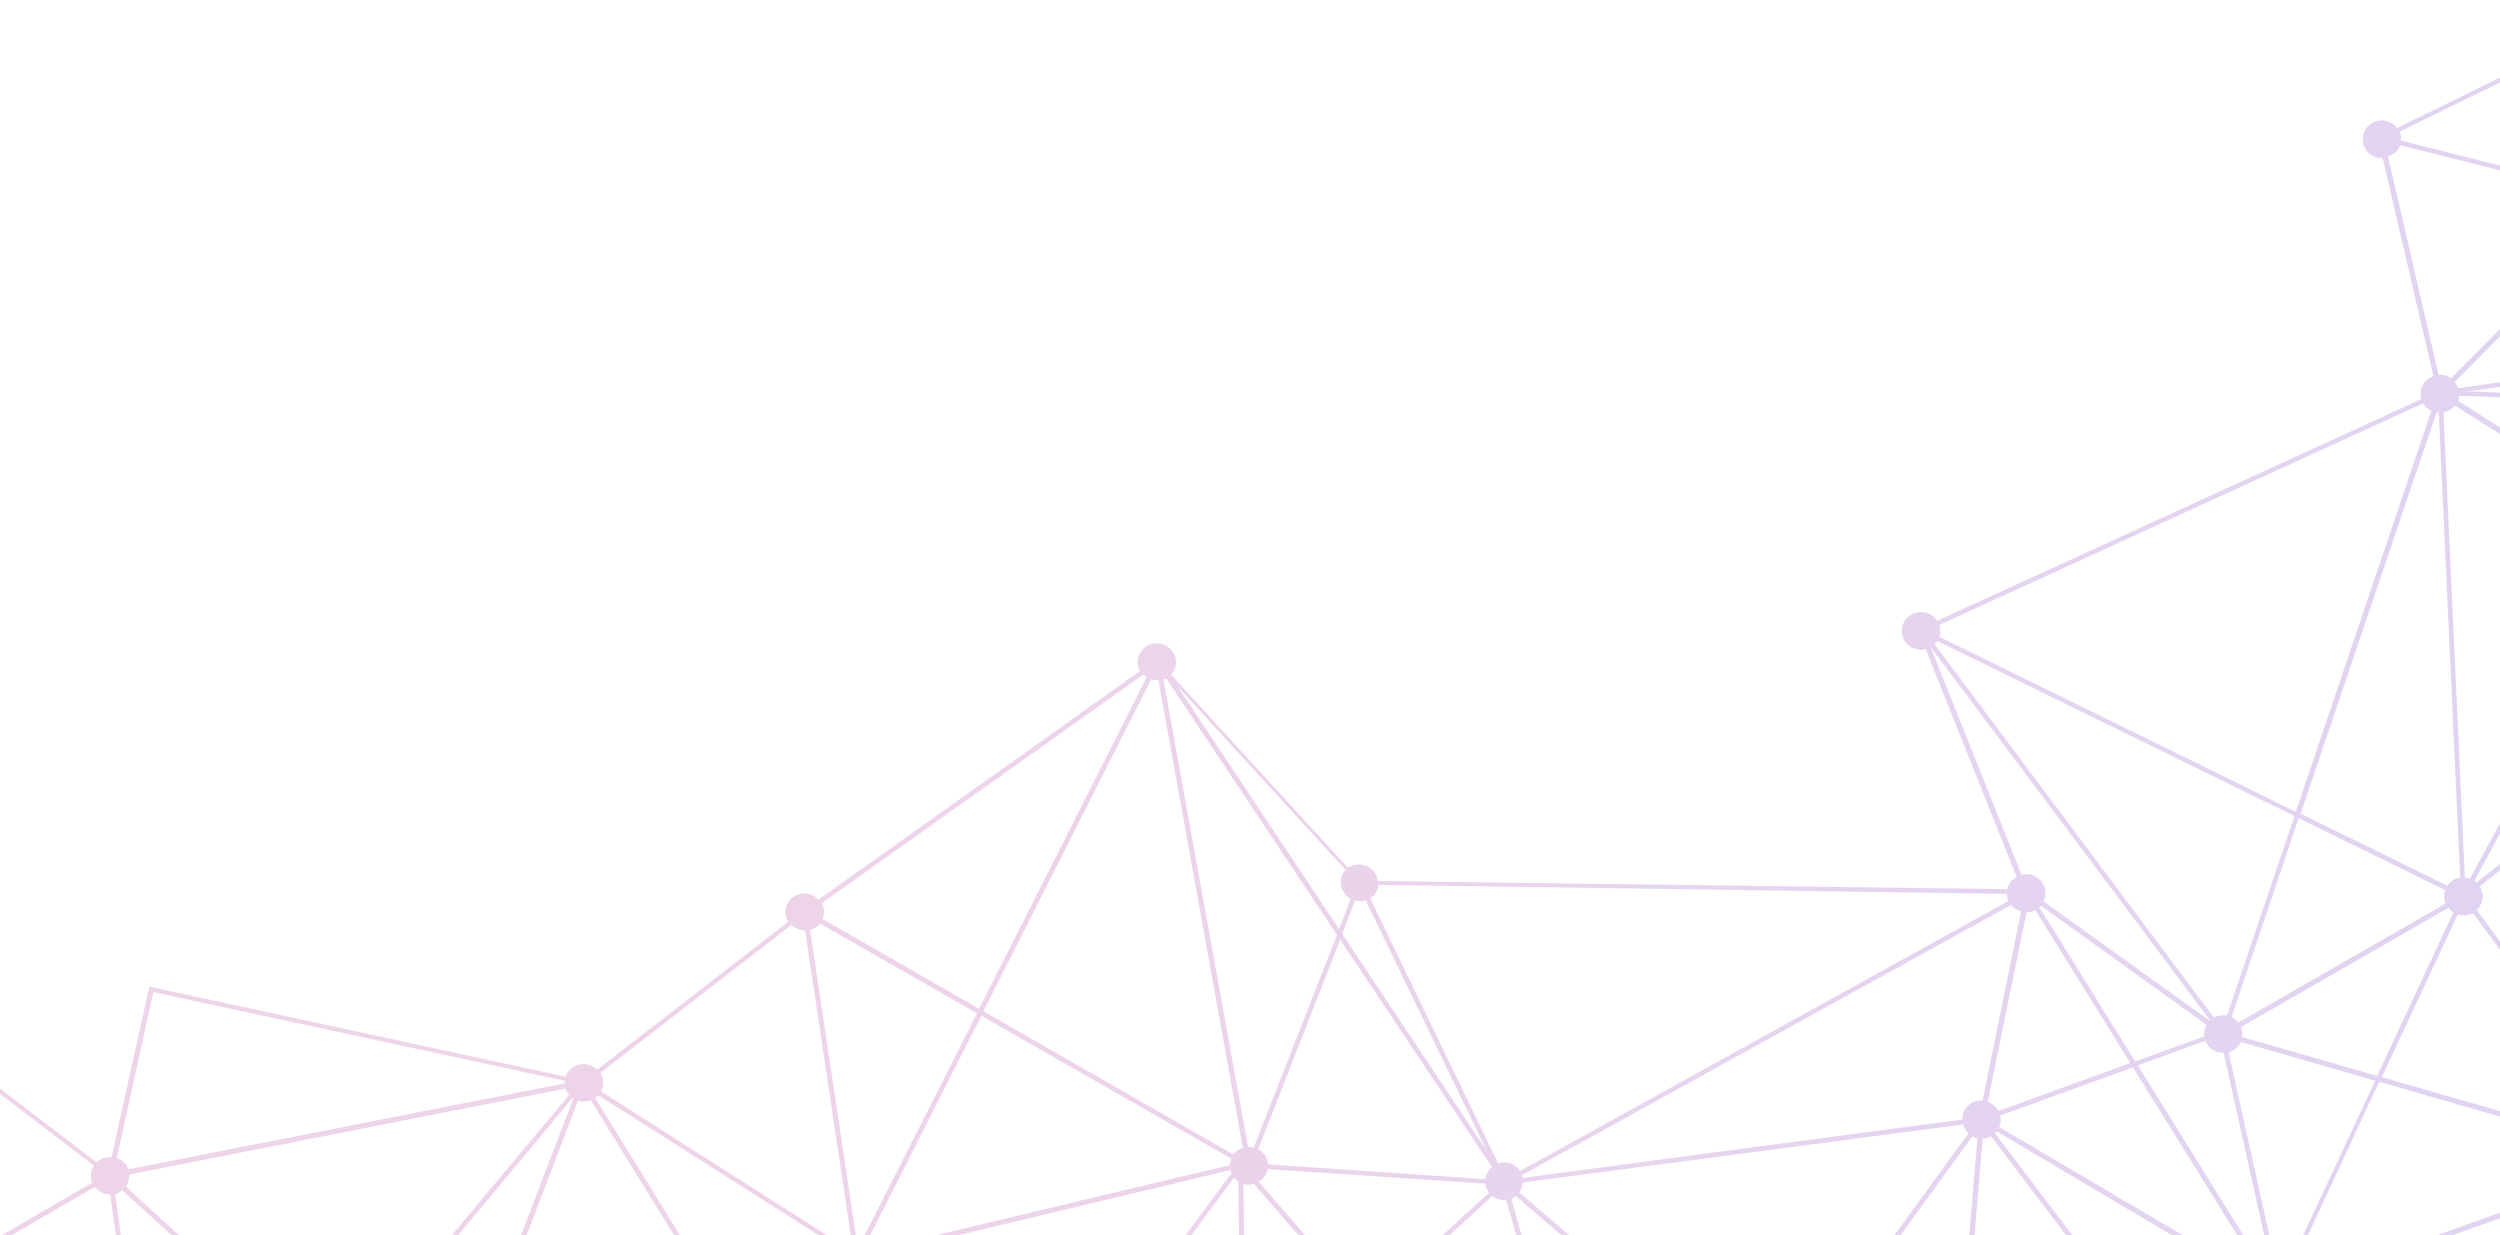<svg width="585" height="289" viewBox="0 0 585 289" fill="none" xmlns="http://www.w3.org/2000/svg">
<path opacity="0.2" d="M704.173 -37.201C704.018 -35.303 702.657 -33.758 700.833 -33.269L714.068 67.469C714.147 67.447 714.328 67.483 714.407 67.462C716.847 67.652 718.735 69.846 718.473 72.279C718.332 73.92 717.346 75.281 715.904 75.92L750.21 179.786C750.606 179.68 751.025 179.652 751.386 179.724C753.825 179.914 755.713 182.108 755.451 184.541C755.269 186.952 753.057 188.81 750.596 188.542C749.896 188.476 749.333 188.29 748.726 187.946L701.468 249.798C702.408 250.727 702.915 251.941 702.788 253.325C702.606 255.736 700.394 257.594 697.933 257.326C697.414 257.296 696.952 257.167 696.468 256.959L668.499 302.336C669.598 303.223 670.33 304.63 670.167 306.192C670.054 307.319 669.558 308.296 668.816 309.001L713.631 369.384C714.381 369.014 715.254 368.78 716.214 368.861C718.653 369.051 720.541 371.245 720.279 373.677C720.089 375.753 718.569 377.342 716.622 377.695L719.64 433.668C722.079 433.858 723.967 436.053 723.705 438.485C723.522 440.896 721.311 442.755 718.85 442.486C717.529 442.334 716.416 441.704 715.635 440.732L654.608 474.802C654.862 475.409 654.979 476.137 654.916 476.829C654.733 479.24 652.522 481.098 650.06 480.83C647.621 480.64 645.733 478.446 645.995 476.013C645.973 475.935 646.031 475.835 646.009 475.756L508.636 436.884L508.406 437.283L507.993 436.718L505.762 436.051L507.313 435.804L457.195 368.911C456.467 369.359 455.573 369.514 454.613 369.434C452.693 369.273 451.225 367.979 450.666 366.273L384.784 376.417C384.827 376.574 384.792 376.752 384.756 376.931C384.573 379.342 382.362 381.2 379.901 380.931C377.642 380.777 375.942 378.955 375.772 376.807L214.562 457.717C214.816 458.324 214.889 458.895 214.826 459.587C214.643 461.998 212.432 463.856 209.97 463.588C207.531 463.398 205.643 461.204 205.905 458.771C205.982 457.822 206.341 456.967 206.925 456.304L104.173 347.829C103.308 348.398 102.298 348.753 101.158 348.637C100.119 348.578 99.23 348.141 98.536 347.483L50.216 388.02C50.773 388.799 51.057 389.82 50.9 390.79C50.718 393.201 48.506 395.059 46.045 394.791C44.306 394.666 42.882 393.529 42.309 392.079L-13.462 407.023C-13.454 407.358 -13.367 407.673 -13.438 408.029C-13.62 410.44 -15.832 412.299 -18.293 412.03C-20.733 411.84 -22.62 409.646 -22.359 407.213C-22.323 407.035 -22.287 406.857 -22.251 406.678L-120.439 372.324C-121.201 373.878 -122.952 374.938 -124.793 374.756C-127.232 374.566 -129.12 372.372 -128.858 369.94C-128.696 368.377 -127.789 367.038 -126.448 366.341L-146.344 310.671C-146.82 310.799 -147.318 310.848 -147.837 310.818C-150.118 310.586 -151.818 308.763 -151.909 306.594L-214.479 306.569C-214.457 306.648 -214.514 306.748 -214.493 306.826C-214.675 309.237 -216.887 311.096 -219.348 310.827C-221.787 310.637 -223.675 308.443 -223.413 306.01C-223.231 303.599 -221.019 301.741 -218.558 302.009C-218.378 302.045 -218.298 302.024 -218.118 302.06L-211.294 269.858C-213.186 269.184 -214.467 267.333 -214.276 265.257C-214.094 262.846 -211.882 260.988 -209.421 261.256C-207.841 261.423 -206.482 262.325 -205.873 263.596L-134.597 237.579C-134.728 237.108 -134.758 236.694 -134.73 236.181C-134.548 233.769 -132.336 231.911 -129.875 232.18C-128.035 232.362 -126.589 233.577 -125.994 235.105L-113.253 233.716L-42.409 225.786C-42.125 223.432 -39.971 221.674 -37.532 221.864C-35.092 222.054 -33.204 224.248 -33.466 226.681C-33.53 227.373 -33.774 228.029 -34.119 228.627L22.589 271.987C23.467 271.161 24.772 270.642 26.093 270.795L34.95 230.876L132.346 251.943C133.02 250.075 134.886 248.815 136.987 249.012C138.048 249.149 139.015 249.565 139.731 250.301L184.42 215.715C183.942 214.915 183.702 214.051 183.779 213.103C183.962 210.691 186.173 208.833 188.635 209.102C189.775 209.218 190.765 209.712 191.502 210.527L266.74 157.04C266.363 156.298 266.123 155.434 266.223 154.563C266.405 152.152 268.617 150.294 271.078 150.563C273.517 150.753 275.405 152.947 275.143 155.379C275.066 156.328 274.707 157.184 274.045 157.867L315.407 203.06C316.272 202.491 317.303 202.215 318.343 202.274C320.522 202.449 322.178 204.115 322.406 206.163L469.624 208.058L469.618 208.65C469.781 207.088 470.63 205.848 471.891 205.173L450.615 151.898C450.139 152.025 449.641 152.074 449.122 152.045C446.682 151.855 444.794 149.661 445.056 147.228C445.239 144.817 447.45 142.959 449.911 143.227C451.391 143.337 452.569 144.203 453.293 145.274L566.569 93.407C566.439 92.936 566.365 92.365 566.393 91.851C566.57 90.032 567.793 88.607 569.416 88.004L557.554 37.015C557.374 36.979 557.215 37.022 556.955 37.007C554.516 36.817 552.628 34.623 552.89 32.19C553.072 29.779 555.284 27.921 557.745 28.189C559.066 28.342 560.178 28.972 560.96 29.944L695.379 -36.026C695.226 -36.575 695.052 -37.204 695.137 -37.817C695.32 -40.229 697.531 -42.087 699.992 -41.818C702.547 -41.828 704.355 -39.612 704.173 -37.201ZM699.678 -33.128C699.599 -33.107 699.419 -33.143 699.339 -33.122C698.459 -33.223 697.693 -33.524 697.043 -34.025L616.782 46.794L709.903 70.272C710.391 68.96 711.565 67.971 712.914 67.609L699.678 -33.128ZM574.398 89.369C574.766 89.776 574.998 90.305 575.23 90.833L709.524 71.977C709.481 71.82 709.538 71.72 709.574 71.541C709.552 71.463 709.552 71.463 709.61 71.363L615.846 47.72L574.398 89.369ZM452.684 150.753L518.034 238.116C518.762 237.668 519.656 237.513 520.616 237.593C520.797 237.629 520.977 237.665 521.136 237.623L536.899 190.96L453.324 149.991C453.152 150.29 452.878 150.532 452.684 150.753ZM-185.567 280.851L-150.963 303.556C-150.048 302.552 -148.686 301.933 -147.206 302.043L-132.174 240.474C-132.579 240.245 -132.904 239.994 -133.229 239.744L-185.567 280.851ZM21.762 380.71L-76.701 338.921C-76.895 339.142 -76.988 339.42 -77.183 339.641L-20.417 404.077C-19.631 403.53 -18.6 403.253 -17.539 403.391C-16.319 403.486 -15.308 404.059 -14.57 404.873L21.762 380.71ZM650.85 472.012C651.37 472.042 651.933 472.228 652.316 472.379L678.158 431.621L612.772 420.539L648.405 472.414C649.176 472.123 649.991 471.989 650.85 472.012ZM571.771 96.485L576.776 205.333C577.216 205.384 577.577 205.456 577.96 205.607L621.679 124.876L574.387 94.856C573.848 95.675 572.904 96.266 571.771 96.485ZM317.827 210.849C317.567 210.834 317.386 210.798 317.105 210.705L314.076 218.52L347.823 269.128L319.558 210.638C319.024 210.866 318.447 210.936 317.827 210.849ZM272.236 159.027L292.041 268.381C292.222 268.418 292.46 268.354 292.64 268.39C292.9 268.405 293.081 268.441 293.362 268.534L312.864 218.76L272.95 158.836C272.611 158.842 272.452 158.885 272.236 159.027ZM189.555 217.63L200.356 289.658C200.515 289.616 200.695 289.652 200.796 289.709C201.157 289.781 201.518 289.853 201.879 289.925L228.634 237.111L191.954 216.143C191.371 216.806 190.507 217.375 189.555 217.63ZM78.937 322.952L98.58 340.89C99.481 340.143 100.569 339.767 101.789 339.862C102.049 339.877 102.229 339.913 102.41 339.949L134.182 257.019C134.081 256.962 134.059 256.883 133.98 256.905L78.937 322.952ZM26.956 279.423L34.701 336.154L38.71 365.623C38.869 365.58 38.97 365.638 39.129 365.595C39.829 365.661 40.572 365.883 41.1 366.248L77.241 322.984L28.57 278.484C28.181 278.925 27.59 279.253 26.956 279.423ZM-41.479 228.828L-108.946 278.376L-81.982 332.49C-81.427 332.341 -80.77 332.249 -80.171 332.257C-79.911 332.272 -79.731 332.308 -79.55 332.344L-40.539 229.757C-40.943 229.528 -41.29 229.199 -41.479 228.828ZM-130.506 240.955C-130.687 240.919 -130.946 240.904 -131.127 240.868L-146.123 302.259C-145.639 302.467 -145.134 302.753 -144.707 303.061L-110.433 277.931L-128.933 240.787C-129.388 240.993 -129.965 241.063 -130.506 240.955ZM-83.049 332.944L-109.89 278.967L-143.868 303.933C-143.311 304.712 -143.028 305.733 -143.061 306.839C-143.097 307.017 -143.053 307.174 -143.111 307.274L-84.316 334.212C-84.007 333.791 -83.618 333.35 -83.049 332.944ZM-76.106 337.074C-76.084 337.153 -76.141 337.252 -76.12 337.331L-37.585 348.099L34.682 368.305C34.983 367.549 35.567 366.887 36.215 366.46L-3.389 292.616L-76.435 334.969C-76.181 335.576 -76.064 336.304 -76.106 337.074ZM42.076 366.999C42.322 367.271 42.466 367.485 42.712 367.757L97.19 345.397C97.059 344.926 96.986 344.355 97.013 343.841C97.055 343.071 97.356 342.315 97.86 341.674L78.296 323.714L42.076 366.999ZM376.992 373.527L319.522 307.17L294.71 329.849C295.368 330.685 295.652 331.705 295.539 332.833C295.547 333.168 295.475 333.525 295.303 333.824L376.523 373.99C376.74 373.848 376.855 373.648 376.992 373.527ZM357.474 298.35L352.429 280.803C352.09 280.809 351.852 280.873 351.491 280.801C350.611 280.699 349.845 280.398 349.195 279.898L320.299 306.286L377.769 372.644C377.985 372.501 378.201 372.359 378.439 372.295L357.474 298.35ZM711.46 372.919C711.537 371.97 711.896 371.114 712.479 370.452L661.599 315.238L610.178 415.497C610.706 415.862 611.176 416.327 611.509 416.912L711.557 374.496C711.505 374.003 711.454 373.511 711.46 372.919ZM694.048 252.545C694.134 251.932 694.32 251.375 694.528 250.898L645.684 216.822C645.238 217.363 644.589 217.79 643.875 217.981L655.348 262.662L694.05 253.473C693.963 253.159 693.977 252.902 694.048 252.545ZM638.568 98.836C638.127 98.785 637.766 98.713 637.384 98.563L623.367 124.508L652.565 143.093C653.012 142.551 653.502 142.167 654.194 141.897L639.845 98.831C639.426 98.859 639.008 98.887 638.568 98.836ZM521.5 246.3L533.156 298.694C533.235 298.672 533.235 298.672 533.336 298.73C533.675 298.723 533.957 298.816 534.318 298.888L555.805 252.886L524.396 243.836C523.785 245.013 522.748 245.881 521.5 246.3ZM136.254 257.73C135.915 257.736 135.634 257.643 135.273 257.571L103.558 340.4C104.165 340.744 104.714 341.187 105.127 341.752L169.973 308.852L138.224 257.455C137.611 257.704 136.954 257.795 136.254 257.73ZM210.885 372.98C211.123 372.917 211.26 372.796 211.498 372.732L205.013 328.824L200.504 298.477C200.346 298.52 200.244 298.463 200.064 298.427C198.664 298.295 197.529 297.587 196.726 296.537L171.619 309.254L210.885 372.98ZM318.762 306.276L293.423 277.039C292.947 277.166 292.37 277.237 291.851 277.207C291.511 277.214 291.23 277.12 290.948 277.027L291.654 328.052C292.534 328.153 293.322 328.533 293.972 329.034L318.762 306.276ZM290.456 328.035L289.778 276.497C289.373 276.268 289.026 275.939 288.759 275.589L257.637 317.592L287.292 330.149C287.925 329.051 289.143 328.218 290.456 328.035ZM288.136 274.575C288.071 274.339 287.904 274.046 287.918 273.789L204.961 293.655C204.947 293.912 205.034 294.226 204.941 294.504C204.927 294.761 204.834 295.039 204.82 295.296L256.568 317.119L288.136 274.575ZM204.346 296.351C203.771 297.349 202.769 298.039 201.659 298.337L206.24 329.255L212.652 372.591C212.811 372.549 212.912 372.606 213.092 372.642C213.713 372.729 214.356 372.894 214.862 373.181L255.733 318.102L204.346 296.351ZM296.634 273.563C296.406 274.89 295.593 275.951 294.57 276.563L319.641 305.45L348.457 279.083C347.943 278.461 347.668 277.776 347.529 276.969L296.634 273.563ZM664.233 301.707L654.543 264.059L626.321 270.777C626.307 271.034 626.394 271.348 626.301 271.626C626.237 272.318 625.993 272.974 625.648 273.573L662.641 302.725C663.188 302.241 663.621 301.956 664.233 301.707ZM641.963 218.156C641.704 218.141 641.444 218.127 641.241 218.012L623.882 267.212C624.871 267.706 625.631 268.599 626.073 269.578L654.295 262.859L642.8 218.101C642.483 218.186 642.223 218.171 641.963 218.156ZM640.115 217.639C639.002 217.009 638.177 215.88 637.908 214.602L626.629 255.929L640.115 217.639ZM534.436 307.294L547.561 368.659C547.82 368.674 548.058 368.61 548.318 368.625C548.939 368.712 549.582 368.877 550.087 369.163L563.154 351.15L534.811 307.109C534.732 307.13 534.595 307.251 534.436 307.294ZM537.38 303.468C537.288 304.673 536.656 305.771 535.755 306.518L563.808 350.131L618.745 274.494C618.397 274.166 618.029 273.758 617.818 273.308L537.348 302.126C537.378 302.54 537.429 303.033 537.38 303.468ZM619.778 275.146L564.612 351.181L605.761 415.246C606.295 415.019 606.85 414.87 607.507 414.779L620.825 275.54C620.464 275.468 620.081 275.317 619.778 275.146ZM604.544 416.079C604.601 415.979 604.76 415.937 604.817 415.837L563.856 352.143L551.019 369.757C551.959 370.687 552.568 371.958 552.441 373.342C552.378 374.034 552.134 374.69 551.846 375.189L566.605 386.59L604.544 416.079ZM546.508 368.857L533.304 307.513C533.044 307.498 532.806 307.562 532.546 307.547C531.406 307.431 530.416 306.937 529.679 306.122L509.875 321.975L545.758 369.226C545.952 369.006 546.19 368.942 546.508 368.857ZM528.976 305.129C528.6 304.386 528.36 303.522 528.459 302.652C528.487 302.138 528.616 301.682 528.846 301.283L467.21 264.728C467.073 264.849 466.958 265.049 466.821 265.17L509.173 320.982L528.976 305.129ZM468.172 262.361C468.144 262.875 468.015 263.331 467.785 263.73L529.536 300.085C529.73 299.864 529.867 299.743 530.083 299.601L499.109 249.768L468.061 261.041C468.17 261.433 468.221 261.926 468.172 262.361ZM535.286 299.304C535.994 299.705 536.507 300.327 536.862 300.991L617.412 272.152C617.303 271.759 617.251 271.267 617.301 270.831C617.279 270.753 617.337 270.653 617.315 270.575L556.729 253.144L535.286 299.304ZM617.767 269.441C618.033 268.863 618.342 268.443 618.81 267.98L578.67 213.685C577.92 214.055 577.047 214.289 576.087 214.208C575.748 214.215 575.467 214.122 575.106 214.049L557.362 252.047L617.767 269.441ZM579.499 206.544L652.151 148.351C651.593 147.572 651.31 146.551 651.445 145.502C651.473 144.989 651.659 144.433 651.867 143.955L622.77 125.428L579.029 206.08C579.253 206.273 579.376 206.409 579.499 206.544ZM652.99 149.223L580.258 207.438C580.736 208.238 580.998 209.18 580.921 210.129C580.808 211.256 580.312 212.233 579.57 212.938L619.711 267.233C620.46 266.863 621.333 266.629 622.293 266.71C622.372 266.688 622.473 266.745 622.553 266.724L654.463 149.925C653.842 149.838 653.337 149.552 652.99 149.223ZM638.975 210.773C639.81 209.79 641.115 209.271 642.493 209.324L651.872 163.612L638.975 210.773ZM694.334 254.493L655.632 263.682L665.322 301.331C665.661 301.325 665.899 301.261 666.26 301.333C666.78 301.363 667.242 301.492 667.726 301.7L695.694 256.323C695.065 255.9 694.631 255.257 694.334 254.493ZM661.348 305.434C661.411 304.742 661.655 304.086 662 303.487L627.104 276.051L661.371 313.19L663.297 309.383C662.061 308.617 661.207 307.074 661.348 305.434ZM624.381 274.84C623.653 275.288 622.882 275.58 621.965 275.656L608.56 414.581L608.827 414.931C608.929 414.988 609.008 414.967 609.109 415.024L660.76 314.366L624.381 274.84ZM543.57 372.091C543.749 371.199 544.231 370.479 544.836 369.895L508.953 322.644L458.806 362.742C459.24 363.385 459.436 364.092 459.474 364.841L543.57 372.091ZM458.126 361.827L508.272 321.729L465.92 265.917C465.329 266.244 464.615 266.436 463.937 266.449L456.023 360.703C456.745 360.847 457.533 361.227 458.126 361.827ZM286.64 332.095C286.632 331.76 286.725 331.482 286.818 331.204L256.882 318.554L215.815 373.853C215.938 373.989 216.163 374.182 216.307 374.396L286.947 334.122C286.672 333.437 286.576 332.787 286.64 332.095ZM209.941 373.571L170.596 309.866L105.67 342.787C105.924 343.394 106.019 344.044 105.934 344.657C105.956 344.736 105.898 344.836 105.863 345.014L208.602 375.195C208.947 374.596 209.372 373.977 209.941 373.571ZM139.269 256.922L171.019 308.319L196.183 295.501C195.929 294.894 195.856 294.323 195.919 293.631C195.947 293.117 196.133 292.561 196.342 292.084L139.931 256.238C139.759 256.537 139.564 256.758 139.269 256.922ZM202.948 290.398C203.678 290.877 204.314 291.635 204.634 292.477L259.787 279.302L287.771 272.647C287.749 272.569 287.749 272.569 287.807 272.469C287.856 272.034 287.985 271.578 288.114 271.121L229.645 237.683L202.948 290.398ZM294.409 268.928C295.702 269.594 296.593 270.959 296.747 272.436L347.584 275.942C347.697 274.815 348.273 273.817 349.094 273.09L313.61 219.91L294.409 268.928ZM356.358 275.616L431.824 265.604L459.201 261.98C459.158 261.823 459.215 261.723 459.172 261.566C459.354 259.155 461.486 257.318 463.926 257.508L472.94 213.245C472.015 212.986 471.185 212.449 470.57 211.77L356.104 275.009C356.271 275.302 356.315 275.459 356.358 275.616ZM474.203 213.497L465.131 257.86C466.258 258.233 467.154 259.006 467.676 259.963L498.486 248.754L476.266 212.944C475.595 213.292 474.961 213.462 474.203 213.497ZM531.107 298.989C531.402 298.826 531.64 298.762 531.958 298.677L520.324 246.362C520.166 246.404 519.985 246.368 519.805 246.332C518.065 246.208 516.641 245.071 516.047 243.543L500.255 249.292L531.107 298.989ZM524.682 242.41C524.704 242.489 524.646 242.588 524.668 242.667L556.257 251.752L574.094 213.477C573.668 213.169 573.241 212.862 572.952 212.433L524.432 240.283C524.606 240.911 524.723 241.639 524.682 242.41ZM622.333 123.857L636.372 97.99C635.317 97.26 634.651 96.089 634.54 94.769L575.472 92.624C575.423 93.06 575.351 93.416 575.201 93.794L622.333 123.857ZM634.494 93.684C634.879 91.387 636.918 89.828 639.256 89.961C640.916 90.107 642.318 91.166 642.971 92.594L706.627 73.512L577.483 91.579L634.494 93.684ZM709.925 73.725L643.355 93.672C643.443 93.986 643.473 94.4 643.401 94.757C643.338 95.449 643.094 96.105 642.749 96.703L674.097 121.799L710.793 75.011C710.446 74.683 710.157 74.254 709.925 73.725ZM642.072 97.644C641.741 97.986 641.309 98.27 640.934 98.455L655.283 141.521C655.6 141.436 656.018 141.408 656.379 141.48C657.079 141.546 657.744 141.79 658.25 142.076L673.5 122.718L642.072 97.644ZM659.124 142.77C660.042 143.621 660.492 144.934 660.445 146.297C660.431 146.554 660.417 146.811 660.302 147.01L747.227 181.935L747.284 181.836L674.317 123.512L659.124 142.77ZM746.61 183.704C746.624 183.447 746.638 183.19 746.753 182.991L659.828 148.065C659.425 148.764 658.82 149.348 658.092 149.796L679.289 203.092L746.634 184.71C746.626 184.375 746.618 184.039 746.61 183.704ZM657.026 150.251C656.629 150.357 656.21 150.385 655.792 150.412L643.598 209.618C644.905 210.028 645.924 210.936 646.432 212.15L678.121 203.49L657.026 150.251ZM646.795 213.149C646.803 213.484 646.89 213.799 646.819 214.155C646.733 214.769 646.626 215.304 646.339 215.803L695.183 249.879C695.514 249.537 695.924 249.174 696.299 248.989L678.541 204.39L646.795 213.149ZM665.492 310.229C665.131 310.157 664.691 310.106 664.41 310.013L662.253 314.219L709.098 365.03L668.096 309.784C667.267 310.175 666.373 310.331 665.492 310.229ZM712.122 375.61L611.973 417.969C612.104 418.44 612.133 418.854 612.106 419.368L678.812 430.602L713.026 376.718C712.701 376.467 712.332 376.06 712.122 375.61ZM603.766 416.962L551.112 376.229C550.255 377.134 548.929 377.573 547.55 377.521C545.45 377.324 543.816 375.737 543.53 373.789L533.308 392.221L603.651 417.162C603.709 417.062 603.788 417.041 603.766 416.962ZM542.576 373.116L459.44 365.947L532.261 391.827L542.576 373.116ZM454.804 360.608L462.717 266.354C462.277 266.303 461.894 266.152 461.569 265.902L414.922 329.952L452.035 361.688C452.799 361.061 453.707 360.649 454.804 360.608ZM460.615 265.229C460.022 264.629 459.588 263.986 459.348 263.122L402.862 270.58L386.248 272.753L356.404 276.7C356.305 277.571 356.003 278.326 355.521 279.046L414.025 329.18L460.615 265.229ZM354.744 279.929C354.391 280.193 354.016 280.378 353.641 280.562L358.366 297.267L379.731 372.034C380.07 372.027 380.387 371.942 380.748 372.014C381.369 372.101 382.011 372.266 382.517 372.553L413.428 330.099L354.744 279.929ZM376.129 375.024L294.908 334.858C294.002 336.197 292.445 337.036 290.785 336.891C290.265 336.861 289.702 336.675 289.297 336.446L264.009 376.127L376.079 375.459C375.978 375.402 376.093 375.202 376.129 375.024ZM288.206 335.894C287.881 335.644 287.635 335.372 287.469 335.079L216.829 375.353C217.017 375.725 217.104 376.039 217.134 376.453L262.493 376.195L288.206 335.894ZM217.202 377.616C216.932 379.713 215.232 381.265 213.161 381.483L211.02 454.785C211.46 454.836 211.843 454.986 212.226 455.137L261.861 377.293L217.202 377.616ZM209.822 454.768L211.964 381.466C209.639 381.076 207.975 379.076 208.18 376.743C208.158 376.664 208.215 376.564 208.251 376.386L105.569 346.105C105.418 346.483 105.166 346.803 104.914 347.124L207.666 455.599C208.293 455.094 209.065 454.803 209.822 454.768ZM97.596 346.554L43.119 368.913C43.25 369.384 43.323 369.955 43.295 370.469C43.133 372.031 42.226 373.371 40.885 374.068L45.385 386.277C45.782 386.171 46.279 386.122 46.72 386.173C47.759 386.232 48.647 386.669 49.341 387.326L97.662 346.789C97.618 346.632 97.596 346.554 97.596 346.554ZM44.274 386.575L39.775 374.365C39.378 374.472 38.88 374.521 38.44 374.47C37.22 374.375 36.209 373.802 35.471 372.987L24.172 380.487L42.539 388.305C42.92 387.528 43.525 386.944 44.274 386.575ZM34.791 372.073C34.414 371.33 34.275 370.523 34.317 369.753C34.295 369.674 34.353 369.575 34.331 369.496L-72.211 339.743L22.865 380.077L34.791 372.073ZM-78.083 340.388C-78.869 340.936 -79.9 341.213 -80.961 341.075C-82.101 340.959 -82.99 340.522 -83.706 339.786L-93.684 347.437L-22.489 403.367L-78.083 340.388ZM-84.465 338.892C-84.943 338.092 -85.183 337.228 -85.106 336.28C-85.114 335.944 -85.02 335.666 -84.949 335.31L-143.462 308.465L-94.739 346.707L-84.465 338.892ZM-125.689 236.205C-125.702 236.462 -125.637 236.697 -125.673 236.875C-125.778 238.338 -126.627 239.578 -127.866 240.332L-109.511 277.262L-42.123 227.735C-42.211 227.421 -42.298 227.107 -42.385 226.792L-61.972 229.003L-125.689 236.205ZM-38.242 230.66C-38.682 230.61 -39.145 230.48 -39.527 230.33L-78.424 332.717C-77.839 332.983 -77.369 333.447 -76.978 333.933L-3.853 291.559L-36.59 230.471C-37.145 230.62 -37.722 230.69 -38.242 230.66ZM37.26 365.927C37.419 365.884 37.498 365.863 37.657 365.821L33.539 335.959L25.801 279.563C25.643 279.606 25.541 279.548 25.361 279.512C24.04 279.36 22.927 278.73 22.146 277.758L-2.366 292.004L37.26 365.927ZM30.216 275.512C30.174 276.282 29.873 277.038 29.448 277.658L78.04 322.179L133.184 256.19C132.815 255.782 132.504 255.275 132.351 254.725L30.2 274.841C30.244 274.998 30.23 275.255 30.216 275.512ZM141.11 253.729C141.024 254.342 140.917 254.877 140.63 255.376L196.961 291.243C197.544 290.58 198.329 290.032 199.202 289.799L188.4 217.771C188.242 217.813 188.061 217.777 187.96 217.72C186.899 217.582 185.931 217.167 185.215 216.43L140.527 251.016C140.925 251.838 141.187 252.78 141.11 253.729ZM192.815 213.719C192.766 214.154 192.637 214.61 192.508 215.067L229.108 236.056L268.331 158.47C268.027 158.298 267.781 158.027 267.557 157.834L192.32 211.321C192.674 211.985 192.914 212.849 192.815 213.719ZM230.119 236.628L288.61 270.145C289.172 269.404 289.957 268.856 290.83 268.622L271.081 159.168C270.901 159.132 270.663 159.195 270.482 159.159C270.122 159.087 269.761 159.015 269.4 158.943L230.119 236.628ZM313.33 217.369L316.058 210.311C314.54 209.452 313.585 207.852 313.761 206.033C313.838 205.084 314.197 204.228 314.86 203.544L275.587 160.66L313.33 217.369ZM320.625 210.184L350.55 272.194C351.105 272.045 351.682 271.975 352.281 271.983C353.76 272.093 354.917 272.88 355.662 274.03L469.969 210.834C469.737 210.306 469.584 209.756 469.59 209.164L322.567 207.048C322.44 208.432 321.728 209.551 320.625 210.184ZM477.188 212.275L499.655 248.357L515.763 242.522C515.755 242.186 515.69 241.951 515.783 241.673C515.846 240.981 516.033 240.424 516.378 239.826L477.62 211.99C477.382 212.054 477.325 212.154 477.188 212.275ZM522.183 238.017C522.79 238.361 523.339 238.804 523.73 239.29L572.25 211.44C571.996 210.833 571.879 210.105 571.921 209.334C571.992 208.978 572.064 208.621 572.135 208.264L537.889 191.454L522.183 238.017ZM572.71 207.267C573.365 206.248 574.446 205.536 575.679 205.374L570.675 96.525L570.595 96.547C570.415 96.511 570.256 96.553 570.155 96.496L538.363 190.399L572.71 207.267ZM714.895 76.275C714.498 76.381 714.08 76.409 713.719 76.337C713.019 76.271 712.354 76.028 711.848 75.741L675.073 122.55L748.062 180.952C748.393 180.61 748.825 180.326 749.2 180.141L714.895 76.275ZM747.953 187.31C747.504 186.923 747.193 186.416 746.961 185.888L679.696 204.249L697.41 248.691C697.886 248.564 698.384 248.515 698.903 248.544C699.604 248.61 700.167 248.796 700.774 249.14L747.953 187.31ZM715.626 377.793C715.027 377.785 714.543 377.577 714.059 377.369L680.155 430.833L715.201 436.714C715.703 435.145 717.071 433.935 718.702 433.667L715.626 377.793ZM715.272 439.732C715.04 439.204 714.945 438.554 714.929 437.884L679.421 431.874L653.349 473.03C653.595 473.302 653.898 473.474 654.065 473.766L715.272 439.732ZM646.302 474.665C646.568 474.088 646.935 473.567 647.483 473.083L611.727 421.073C610.987 422.705 609.214 423.686 607.294 423.526C605.454 423.344 603.907 422.071 603.369 420.443L510.879 436.367L646.302 474.665ZM603.244 419.38C603.28 419.202 603.215 418.966 603.25 418.788C603.286 418.609 603.322 418.431 603.357 418.253L532.812 393.198L509.441 435.487L603.244 419.38ZM531.685 392.825L459.067 367.059C458.859 367.537 458.528 367.879 458.197 368.221L508.336 435.192L531.685 392.825ZM450.52 365.131C450.476 364.974 450.512 364.796 450.547 364.617C450.589 363.847 450.912 363.17 451.257 362.571L414.245 330.893L383.392 373.246C383.963 373.768 384.419 374.49 384.637 375.275L450.52 365.131ZM373.433 376.674L263.138 377.288L213.18 455.809C213.505 456.06 213.773 456.41 214.019 456.681L373.433 376.674ZM41.968 391.158C41.959 390.823 41.872 390.509 41.944 390.152C41.958 389.895 42.051 389.617 42.065 389.361L23.034 381.298L-13.89 405.788C-13.868 405.866 -13.846 405.945 -13.723 406.081L41.968 391.158ZM-21.914 405.744C-21.857 405.645 -21.799 405.545 -21.742 405.445L-94.664 348.206L-120.657 368.164C-120.179 368.964 -119.939 369.828 -120.017 370.777C-120.053 370.955 -120.088 371.133 -120.124 371.312L-21.914 405.744ZM-125.496 366.086C-125.1 365.98 -124.602 365.931 -124.162 365.981C-123.021 366.098 -122.133 366.535 -121.417 367.271L-95.639 347.455L-144.24 309.348C-144.549 309.768 -144.981 310.053 -145.414 310.337L-125.496 366.086ZM-152.119 306.144C-152.113 305.552 -151.905 305.074 -151.696 304.596L-186.605 281.72L-215.349 304.356C-215.082 304.706 -214.951 305.177 -214.82 305.648L-152.17 305.651L-152.119 306.144ZM-216.051 303.363L-187.58 280.969L-206.433 268.64C-207.347 269.644 -208.71 270.262 -210.189 270.152L-217.208 302.576C-216.724 302.783 -216.398 303.034 -216.051 303.363ZM-205.409 264.653C-205.278 265.124 -205.249 265.538 -205.276 266.052C-205.282 266.644 -205.491 267.122 -205.699 267.599L-186.521 280.179L-133.909 238.829C-133.931 238.751 -134.032 238.693 -134.054 238.615L-205.409 264.653ZM-34.759 229.39C-35.033 229.632 -35.307 229.874 -35.602 230.037L-2.909 290.968L21.603 276.723C21.349 276.116 21.232 275.388 21.296 274.696C21.359 274.004 21.603 273.348 21.948 272.749L-34.759 229.39ZM35.898 232.141L27.335 270.968C28.562 271.399 29.604 272.385 30.032 273.62L132.183 253.505C132.219 253.327 132.153 253.091 132.189 252.913L35.898 232.141ZM473.037 204.697C473.513 204.569 474.011 204.52 474.531 204.55C476.97 204.74 478.858 206.934 478.596 209.366C478.59 209.959 478.382 210.436 478.174 210.914L517.032 238.807C517.032 238.807 517.112 238.785 517.09 238.707L451.74 151.343L473.037 204.697ZM453.814 146.231C453.967 146.781 454.04 147.352 454.034 147.944C453.963 148.301 453.891 148.657 453.82 149.014L537.214 189.947L568.949 96.144C568.162 95.764 567.49 95.185 567.012 94.385L453.814 146.231ZM570.606 87.685C570.865 87.7 571.103 87.636 571.284 87.672C572.164 87.773 572.93 88.075 573.559 88.497L614.46 47.332L561.654 33.976C561.166 35.288 560.071 36.257 558.802 36.597L570.606 87.685ZM561.539 30.801C561.793 31.408 561.91 32.136 561.846 32.828L561.868 32.906L615.396 46.406L696.124 -34.876C696.023 -34.933 696.002 -35.011 695.958 -35.169L561.539 30.801Z" fill="url(#paint0_linear_40_2383)"/>
<defs>
<linearGradient id="paint0_linear_40_2383" x1="627.27" y1="432.122" x2="158.856" y2="367.681" gradientUnits="userSpaceOnUse">
<stop stop-color="#5C2AC5"/>
<stop offset="1" stop-color="#AC2992"/>
</linearGradient>
</defs>
</svg>
